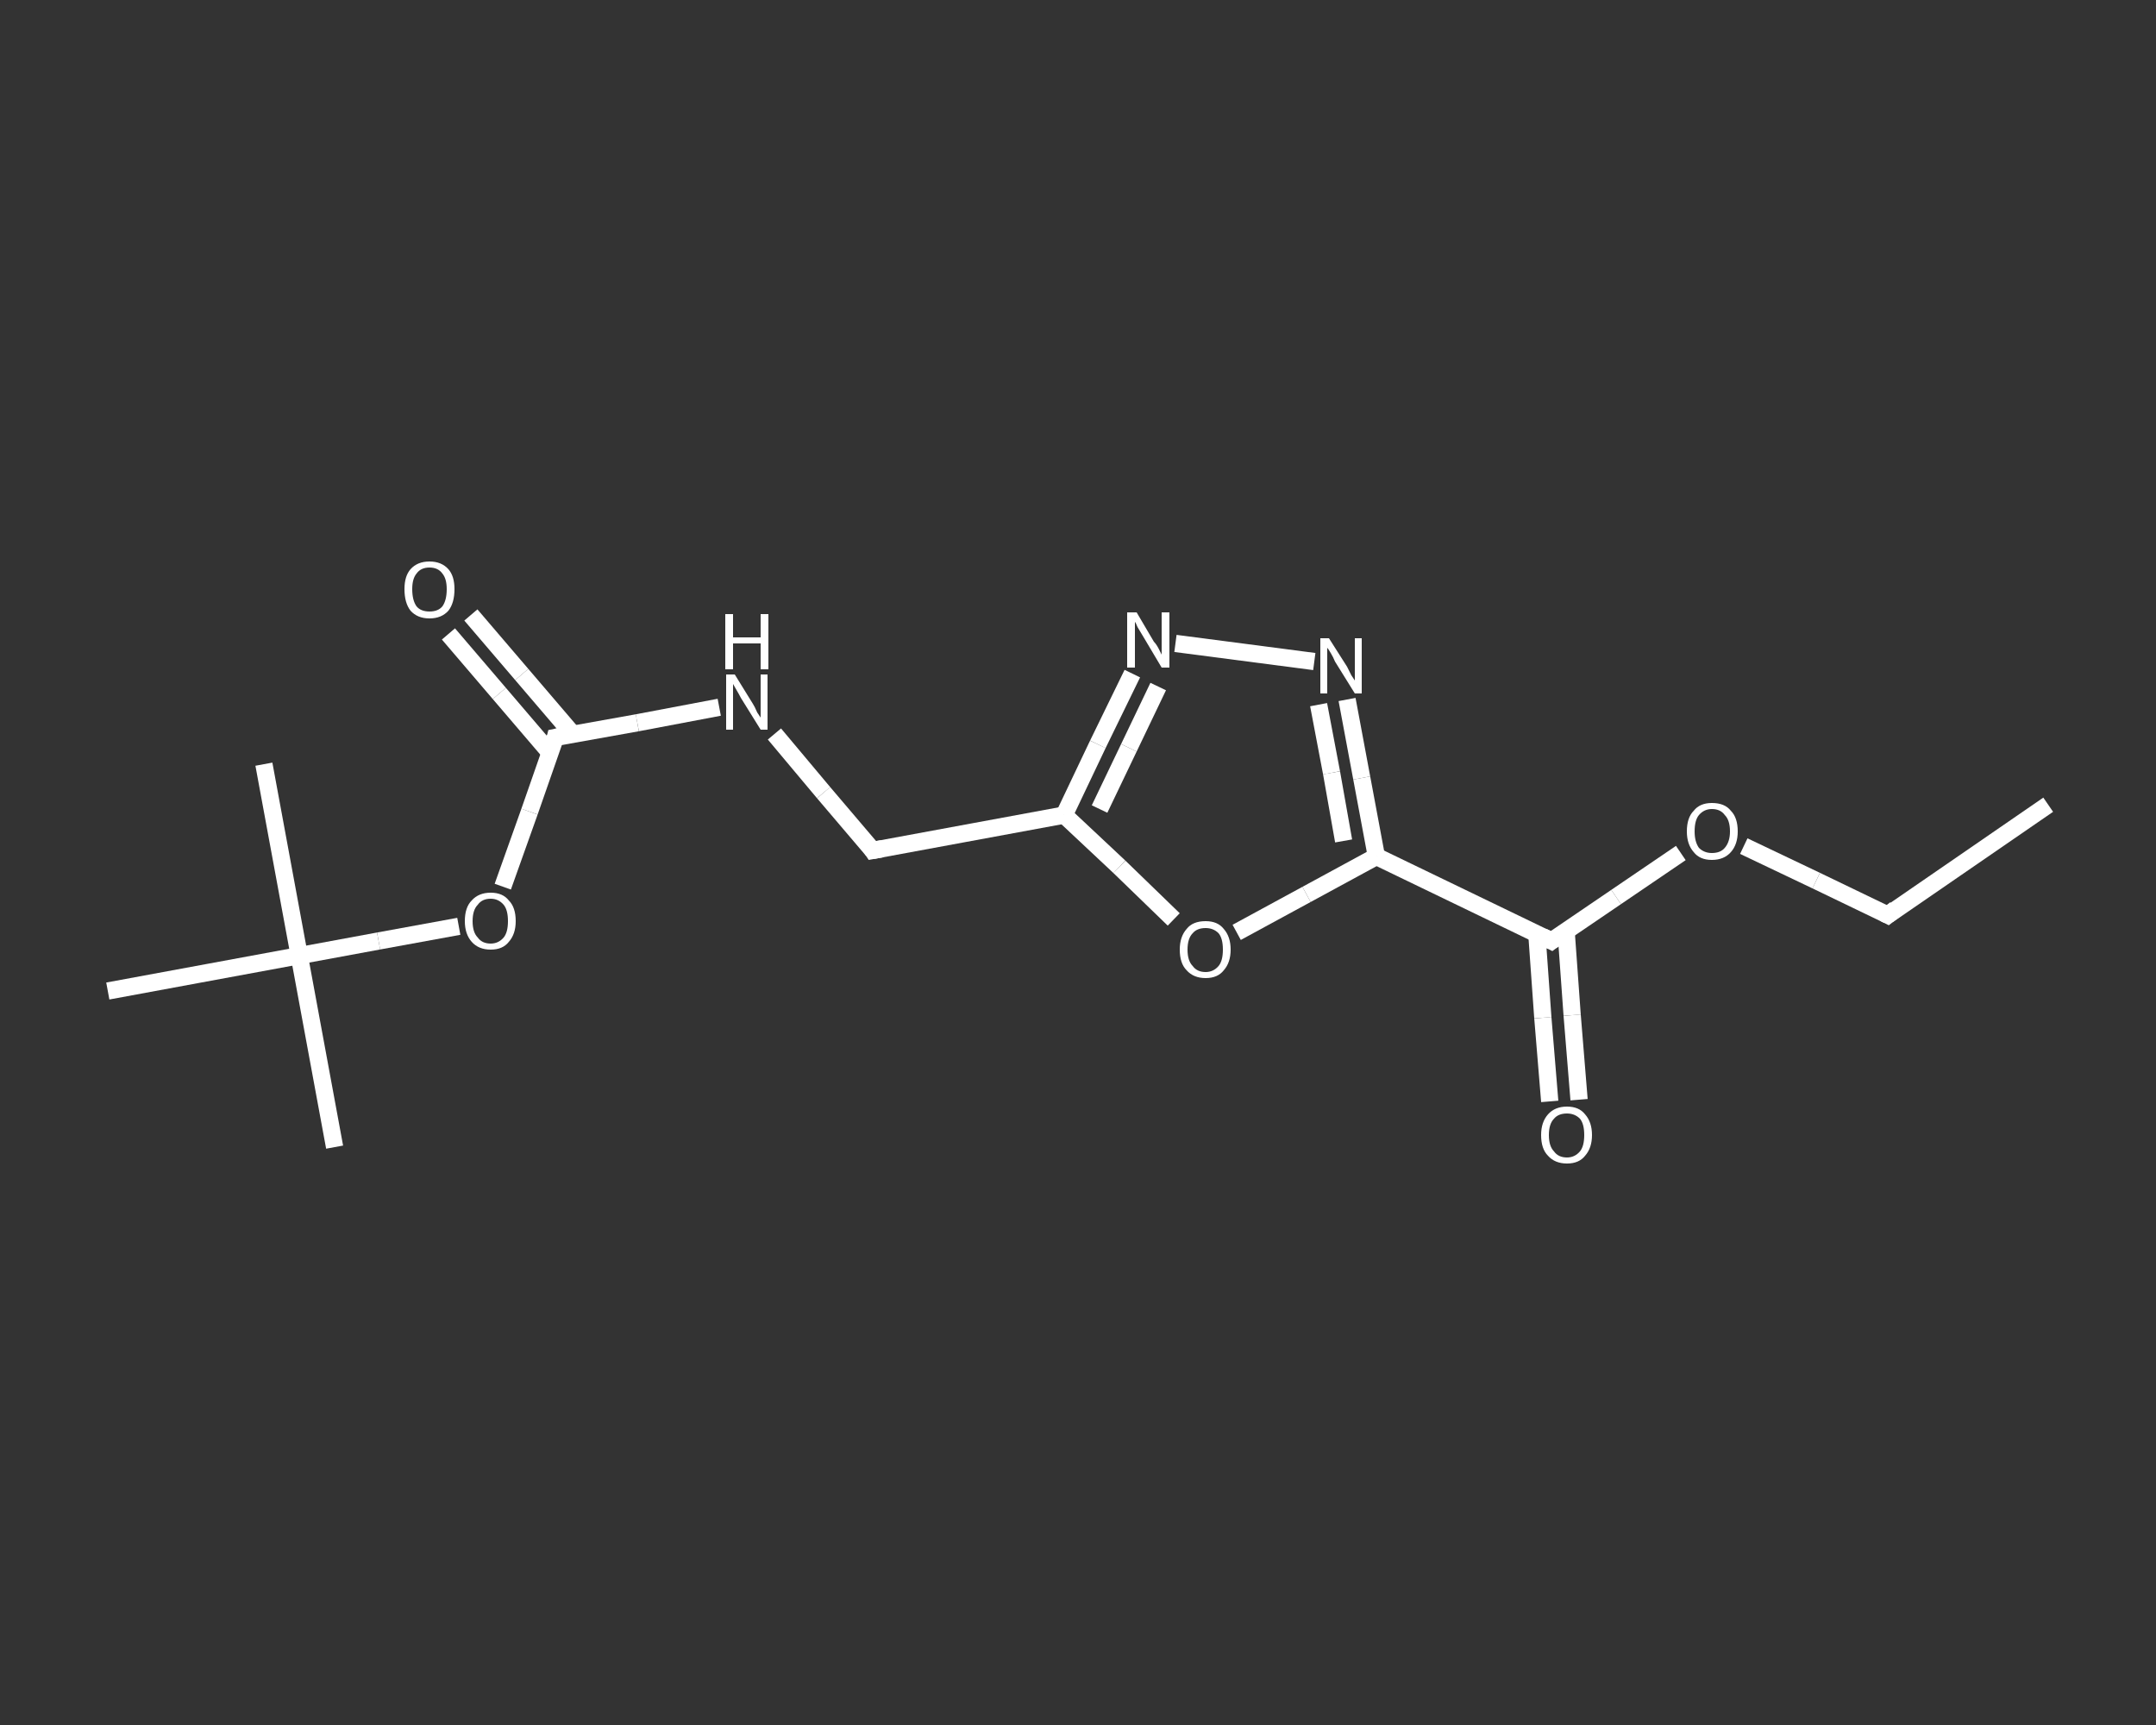 <?xml version='1.0' encoding='iso-8859-1'?>
<svg version='1.1' baseProfile='full'
              xmlns='http://www.w3.org/2000/svg'
                      xmlns:rdkit='http://www.rdkit.org/xml'
                      xmlns:xlink='http://www.w3.org/1999/xlink'
                  xml:space='preserve'
width='250px' height='200px' viewBox='0 0 250 200'>
<rect x="0" y="0" width="250" height="200" fill="#333333" stroke="none"/>
<!-- END OF HEADER -->
<rect style='opacity:1.0;fill:transparent;stroke:none' width='250.0' height='200.0' x='0.0' y='0.0'> </rect>
<path class='bond-0 atom-0 atom-1' d='M 237.5,93.3 L 218.9,106.1' style='fill:none;fill-rule:evenodd;stroke:#FFFFFF;stroke-width:2.0px;stroke-linecap:butt;stroke-linejoin:miter;stroke-opacity:1' />
<path class='bond-1 atom-1 atom-2' d='M 218.9,106.1 L 210.6,102.1' style='fill:none;fill-rule:evenodd;stroke:#FFFFFF;stroke-width:2.0px;stroke-linecap:butt;stroke-linejoin:miter;stroke-opacity:1' />
<path class='bond-1 atom-1 atom-2' d='M 210.6,102.1 L 202.2,98.1' style='fill:none;fill-rule:evenodd;stroke:#FFFFFF;stroke-width:2.0px;stroke-linecap:butt;stroke-linejoin:miter;stroke-opacity:1' />
<path class='bond-2 atom-2 atom-3' d='M 194.9,98.9 L 187.4,104.0' style='fill:none;fill-rule:evenodd;stroke:#FFFFFF;stroke-width:2.0px;stroke-linecap:butt;stroke-linejoin:miter;stroke-opacity:1' />
<path class='bond-2 atom-2 atom-3' d='M 187.4,104.0 L 179.9,109.1' style='fill:none;fill-rule:evenodd;stroke:#FFFFFF;stroke-width:2.0px;stroke-linecap:butt;stroke-linejoin:miter;stroke-opacity:1' />
<path class='bond-3 atom-3 atom-4' d='M 178.2,108.2 L 178.9,118.0' style='fill:none;fill-rule:evenodd;stroke:#FFFFFF;stroke-width:2.0px;stroke-linecap:butt;stroke-linejoin:miter;stroke-opacity:1' />
<path class='bond-3 atom-3 atom-4' d='M 178.9,118.0 L 179.7,127.7' style='fill:none;fill-rule:evenodd;stroke:#FFFFFF;stroke-width:2.0px;stroke-linecap:butt;stroke-linejoin:miter;stroke-opacity:1' />
<path class='bond-3 atom-3 atom-4' d='M 181.6,108.0 L 182.3,117.7' style='fill:none;fill-rule:evenodd;stroke:#FFFFFF;stroke-width:2.0px;stroke-linecap:butt;stroke-linejoin:miter;stroke-opacity:1' />
<path class='bond-3 atom-3 atom-4' d='M 182.3,117.7 L 183.1,127.5' style='fill:none;fill-rule:evenodd;stroke:#FFFFFF;stroke-width:2.0px;stroke-linecap:butt;stroke-linejoin:miter;stroke-opacity:1' />
<path class='bond-4 atom-3 atom-5' d='M 179.9,109.1 L 159.6,99.3' style='fill:none;fill-rule:evenodd;stroke:#FFFFFF;stroke-width:2.0px;stroke-linecap:butt;stroke-linejoin:miter;stroke-opacity:1' />
<path class='bond-5 atom-5 atom-6' d='M 159.6,99.3 L 157.9,90.2' style='fill:none;fill-rule:evenodd;stroke:#FFFFFF;stroke-width:2.0px;stroke-linecap:butt;stroke-linejoin:miter;stroke-opacity:1' />
<path class='bond-5 atom-5 atom-6' d='M 157.9,90.2 L 156.2,81.1' style='fill:none;fill-rule:evenodd;stroke:#FFFFFF;stroke-width:2.0px;stroke-linecap:butt;stroke-linejoin:miter;stroke-opacity:1' />
<path class='bond-5 atom-5 atom-6' d='M 155.8,97.5 L 154.4,89.6' style='fill:none;fill-rule:evenodd;stroke:#FFFFFF;stroke-width:2.0px;stroke-linecap:butt;stroke-linejoin:miter;stroke-opacity:1' />
<path class='bond-5 atom-5 atom-6' d='M 154.4,89.6 L 152.9,81.7' style='fill:none;fill-rule:evenodd;stroke:#FFFFFF;stroke-width:2.0px;stroke-linecap:butt;stroke-linejoin:miter;stroke-opacity:1' />
<path class='bond-6 atom-6 atom-7' d='M 152.4,76.7 L 136.3,74.6' style='fill:none;fill-rule:evenodd;stroke:#FFFFFF;stroke-width:2.0px;stroke-linecap:butt;stroke-linejoin:miter;stroke-opacity:1' />
<path class='bond-7 atom-7 atom-8' d='M 131.3,78.1 L 127.3,86.3' style='fill:none;fill-rule:evenodd;stroke:#FFFFFF;stroke-width:2.0px;stroke-linecap:butt;stroke-linejoin:miter;stroke-opacity:1' />
<path class='bond-7 atom-7 atom-8' d='M 127.3,86.3 L 123.4,94.5' style='fill:none;fill-rule:evenodd;stroke:#FFFFFF;stroke-width:2.0px;stroke-linecap:butt;stroke-linejoin:miter;stroke-opacity:1' />
<path class='bond-7 atom-7 atom-8' d='M 134.3,79.6 L 130.9,86.7' style='fill:none;fill-rule:evenodd;stroke:#FFFFFF;stroke-width:2.0px;stroke-linecap:butt;stroke-linejoin:miter;stroke-opacity:1' />
<path class='bond-7 atom-7 atom-8' d='M 130.9,86.7 L 127.5,93.8' style='fill:none;fill-rule:evenodd;stroke:#FFFFFF;stroke-width:2.0px;stroke-linecap:butt;stroke-linejoin:miter;stroke-opacity:1' />
<path class='bond-8 atom-8 atom-9' d='M 123.4,94.5 L 101.2,98.6' style='fill:none;fill-rule:evenodd;stroke:#FFFFFF;stroke-width:2.0px;stroke-linecap:butt;stroke-linejoin:miter;stroke-opacity:1' />
<path class='bond-9 atom-9 atom-10' d='M 101.2,98.6 L 95.5,91.9' style='fill:none;fill-rule:evenodd;stroke:#FFFFFF;stroke-width:2.0px;stroke-linecap:butt;stroke-linejoin:miter;stroke-opacity:1' />
<path class='bond-9 atom-9 atom-10' d='M 95.5,91.9 L 89.8,85.1' style='fill:none;fill-rule:evenodd;stroke:#FFFFFF;stroke-width:2.0px;stroke-linecap:butt;stroke-linejoin:miter;stroke-opacity:1' />
<path class='bond-10 atom-10 atom-11' d='M 83.4,82.0 L 73.9,83.8' style='fill:none;fill-rule:evenodd;stroke:#FFFFFF;stroke-width:2.0px;stroke-linecap:butt;stroke-linejoin:miter;stroke-opacity:1' />
<path class='bond-10 atom-10 atom-11' d='M 73.9,83.8 L 64.4,85.5' style='fill:none;fill-rule:evenodd;stroke:#FFFFFF;stroke-width:2.0px;stroke-linecap:butt;stroke-linejoin:miter;stroke-opacity:1' />
<path class='bond-11 atom-11 atom-12' d='M 66.4,85.1 L 60.5,78.2' style='fill:none;fill-rule:evenodd;stroke:#FFFFFF;stroke-width:2.0px;stroke-linecap:butt;stroke-linejoin:miter;stroke-opacity:1' />
<path class='bond-11 atom-11 atom-12' d='M 60.5,78.2 L 54.6,71.3' style='fill:none;fill-rule:evenodd;stroke:#FFFFFF;stroke-width:2.0px;stroke-linecap:butt;stroke-linejoin:miter;stroke-opacity:1' />
<path class='bond-11 atom-11 atom-12' d='M 63.8,87.3 L 57.9,80.4' style='fill:none;fill-rule:evenodd;stroke:#FFFFFF;stroke-width:2.0px;stroke-linecap:butt;stroke-linejoin:miter;stroke-opacity:1' />
<path class='bond-11 atom-11 atom-12' d='M 57.9,80.4 L 52.0,73.5' style='fill:none;fill-rule:evenodd;stroke:#FFFFFF;stroke-width:2.0px;stroke-linecap:butt;stroke-linejoin:miter;stroke-opacity:1' />
<path class='bond-12 atom-11 atom-13' d='M 64.4,85.5 L 61.4,94.1' style='fill:none;fill-rule:evenodd;stroke:#FFFFFF;stroke-width:2.0px;stroke-linecap:butt;stroke-linejoin:miter;stroke-opacity:1' />
<path class='bond-12 atom-11 atom-13' d='M 61.4,94.1 L 58.3,102.8' style='fill:none;fill-rule:evenodd;stroke:#FFFFFF;stroke-width:2.0px;stroke-linecap:butt;stroke-linejoin:miter;stroke-opacity:1' />
<path class='bond-13 atom-13 atom-14' d='M 53.2,107.4 L 43.9,109.1' style='fill:none;fill-rule:evenodd;stroke:#FFFFFF;stroke-width:2.0px;stroke-linecap:butt;stroke-linejoin:miter;stroke-opacity:1' />
<path class='bond-13 atom-13 atom-14' d='M 43.9,109.1 L 34.7,110.8' style='fill:none;fill-rule:evenodd;stroke:#FFFFFF;stroke-width:2.0px;stroke-linecap:butt;stroke-linejoin:miter;stroke-opacity:1' />
<path class='bond-14 atom-14 atom-15' d='M 34.7,110.8 L 38.8,133.0' style='fill:none;fill-rule:evenodd;stroke:#FFFFFF;stroke-width:2.0px;stroke-linecap:butt;stroke-linejoin:miter;stroke-opacity:1' />
<path class='bond-15 atom-14 atom-16' d='M 34.7,110.8 L 30.6,88.6' style='fill:none;fill-rule:evenodd;stroke:#FFFFFF;stroke-width:2.0px;stroke-linecap:butt;stroke-linejoin:miter;stroke-opacity:1' />
<path class='bond-16 atom-14 atom-17' d='M 34.7,110.8 L 12.5,114.9' style='fill:none;fill-rule:evenodd;stroke:#FFFFFF;stroke-width:2.0px;stroke-linecap:butt;stroke-linejoin:miter;stroke-opacity:1' />
<path class='bond-17 atom-8 atom-18' d='M 123.4,94.5 L 129.8,100.5' style='fill:none;fill-rule:evenodd;stroke:#FFFFFF;stroke-width:2.0px;stroke-linecap:butt;stroke-linejoin:miter;stroke-opacity:1' />
<path class='bond-17 atom-8 atom-18' d='M 129.8,100.5 L 136.1,106.6' style='fill:none;fill-rule:evenodd;stroke:#FFFFFF;stroke-width:2.0px;stroke-linecap:butt;stroke-linejoin:miter;stroke-opacity:1' />
<path class='bond-18 atom-18 atom-5' d='M 143.4,108.1 L 151.5,103.7' style='fill:none;fill-rule:evenodd;stroke:#FFFFFF;stroke-width:2.0px;stroke-linecap:butt;stroke-linejoin:miter;stroke-opacity:1' />
<path class='bond-18 atom-18 atom-5' d='M 151.5,103.7 L 159.6,99.3' style='fill:none;fill-rule:evenodd;stroke:#FFFFFF;stroke-width:2.0px;stroke-linecap:butt;stroke-linejoin:miter;stroke-opacity:1' />
<path d='M 219.8,105.4 L 218.9,106.1 L 218.5,105.9' style='fill:none;stroke:#FFFFFF;stroke-width:2.0px;stroke-linecap:butt;stroke-linejoin:miter;stroke-opacity:1;' />
<path d='M 180.3,108.8 L 179.9,109.1 L 178.9,108.6' style='fill:none;stroke:#FFFFFF;stroke-width:2.0px;stroke-linecap:butt;stroke-linejoin:miter;stroke-opacity:1;' />
<path d='M 102.3,98.4 L 101.2,98.6 L 101.0,98.3' style='fill:none;stroke:#FFFFFF;stroke-width:2.0px;stroke-linecap:butt;stroke-linejoin:miter;stroke-opacity:1;' />
<path d='M 64.9,85.4 L 64.4,85.5 L 64.3,85.9' style='fill:none;stroke:#FFFFFF;stroke-width:2.0px;stroke-linecap:butt;stroke-linejoin:miter;stroke-opacity:1;' />
<path class='atom-2' d='M 195.6 96.4
Q 195.6 94.8, 196.4 94.0
Q 197.1 93.1, 198.5 93.1
Q 200.0 93.1, 200.7 94.0
Q 201.5 94.8, 201.5 96.4
Q 201.5 97.9, 200.7 98.8
Q 199.9 99.7, 198.5 99.7
Q 197.1 99.7, 196.4 98.8
Q 195.6 97.9, 195.6 96.4
M 198.5 98.9
Q 199.5 98.9, 200.0 98.3
Q 200.6 97.6, 200.6 96.4
Q 200.6 95.1, 200.0 94.5
Q 199.5 93.8, 198.5 93.8
Q 197.6 93.8, 197.0 94.5
Q 196.5 95.1, 196.5 96.4
Q 196.5 97.6, 197.0 98.3
Q 197.6 98.9, 198.5 98.9
' fill='#FFFFFF'/>
<path class='atom-4' d='M 178.7 131.6
Q 178.7 130.1, 179.5 129.2
Q 180.3 128.3, 181.7 128.3
Q 183.1 128.3, 183.8 129.2
Q 184.6 130.1, 184.6 131.6
Q 184.6 133.1, 183.8 134.0
Q 183.1 134.9, 181.7 134.9
Q 180.3 134.9, 179.5 134.0
Q 178.7 133.2, 178.7 131.6
M 181.7 134.2
Q 182.6 134.2, 183.2 133.5
Q 183.7 132.9, 183.7 131.6
Q 183.7 130.3, 183.2 129.7
Q 182.6 129.1, 181.7 129.1
Q 180.7 129.1, 180.2 129.7
Q 179.6 130.3, 179.6 131.6
Q 179.6 132.9, 180.2 133.5
Q 180.7 134.2, 181.7 134.2
' fill='#FFFFFF'/>
<path class='atom-6' d='M 154.1 74.0
L 156.2 77.3
Q 156.4 77.7, 156.7 78.3
Q 157.1 78.9, 157.1 78.9
L 157.1 74.0
L 157.9 74.0
L 157.9 80.4
L 157.1 80.4
L 154.8 76.7
Q 154.6 76.2, 154.3 75.7
Q 154.0 75.2, 153.9 75.1
L 153.9 80.4
L 153.1 80.4
L 153.1 74.0
L 154.1 74.0
' fill='#FFFFFF'/>
<path class='atom-7' d='M 131.8 71.0
L 133.8 74.4
Q 134.1 74.7, 134.4 75.3
Q 134.7 75.9, 134.7 75.9
L 134.7 71.0
L 135.6 71.0
L 135.6 77.4
L 134.7 77.4
L 132.5 73.7
Q 132.2 73.2, 131.9 72.7
Q 131.7 72.2, 131.6 72.1
L 131.6 77.4
L 130.7 77.4
L 130.7 71.0
L 131.8 71.0
' fill='#FFFFFF'/>
<path class='atom-10' d='M 85.2 78.2
L 87.3 81.6
Q 87.5 81.9, 87.8 82.6
Q 88.2 83.2, 88.2 83.2
L 88.2 78.2
L 89.0 78.2
L 89.0 84.6
L 88.2 84.6
L 85.9 80.9
Q 85.7 80.5, 85.4 80.0
Q 85.1 79.5, 85.0 79.3
L 85.0 84.6
L 84.2 84.6
L 84.2 78.2
L 85.2 78.2
' fill='#FFFFFF'/>
<path class='atom-10' d='M 84.1 71.2
L 85.0 71.2
L 85.0 73.9
L 88.2 73.9
L 88.2 71.2
L 89.1 71.2
L 89.1 77.6
L 88.2 77.6
L 88.2 74.6
L 85.0 74.6
L 85.0 77.6
L 84.1 77.6
L 84.1 71.2
' fill='#FFFFFF'/>
<path class='atom-12' d='M 46.9 68.3
Q 46.9 66.8, 47.6 66.0
Q 48.4 65.1, 49.8 65.1
Q 51.2 65.1, 52.0 66.0
Q 52.7 66.8, 52.7 68.3
Q 52.7 69.9, 52.0 70.8
Q 51.2 71.7, 49.8 71.7
Q 48.4 71.7, 47.6 70.8
Q 46.9 69.9, 46.9 68.3
M 49.8 70.9
Q 50.8 70.9, 51.3 70.3
Q 51.8 69.6, 51.8 68.3
Q 51.8 67.1, 51.3 66.5
Q 50.8 65.8, 49.8 65.8
Q 48.8 65.8, 48.3 66.5
Q 47.8 67.1, 47.8 68.3
Q 47.8 69.6, 48.3 70.3
Q 48.8 70.9, 49.8 70.9
' fill='#FFFFFF'/>
<path class='atom-13' d='M 53.9 106.8
Q 53.9 105.2, 54.7 104.4
Q 55.5 103.5, 56.9 103.5
Q 58.3 103.5, 59.0 104.4
Q 59.8 105.2, 59.8 106.8
Q 59.8 108.3, 59.0 109.2
Q 58.3 110.1, 56.9 110.1
Q 55.5 110.1, 54.7 109.2
Q 53.9 108.3, 53.9 106.8
M 56.9 109.4
Q 57.8 109.4, 58.4 108.7
Q 58.9 108.1, 58.9 106.8
Q 58.9 105.5, 58.4 104.9
Q 57.8 104.2, 56.9 104.2
Q 55.9 104.2, 55.4 104.9
Q 54.8 105.5, 54.8 106.8
Q 54.8 108.1, 55.4 108.7
Q 55.9 109.4, 56.9 109.4
' fill='#FFFFFF'/>
<path class='atom-18' d='M 136.8 110.1
Q 136.8 108.6, 137.6 107.7
Q 138.3 106.8, 139.8 106.8
Q 141.2 106.8, 141.9 107.7
Q 142.7 108.6, 142.7 110.1
Q 142.7 111.6, 141.9 112.5
Q 141.2 113.4, 139.8 113.4
Q 138.4 113.4, 137.6 112.5
Q 136.8 111.7, 136.8 110.1
M 139.8 112.7
Q 140.7 112.7, 141.3 112.0
Q 141.8 111.4, 141.8 110.1
Q 141.8 108.8, 141.3 108.2
Q 140.7 107.6, 139.8 107.6
Q 138.8 107.6, 138.3 108.2
Q 137.7 108.8, 137.7 110.1
Q 137.7 111.4, 138.3 112.0
Q 138.8 112.7, 139.8 112.7
' fill='#FFFFFF'/>
</svg>
